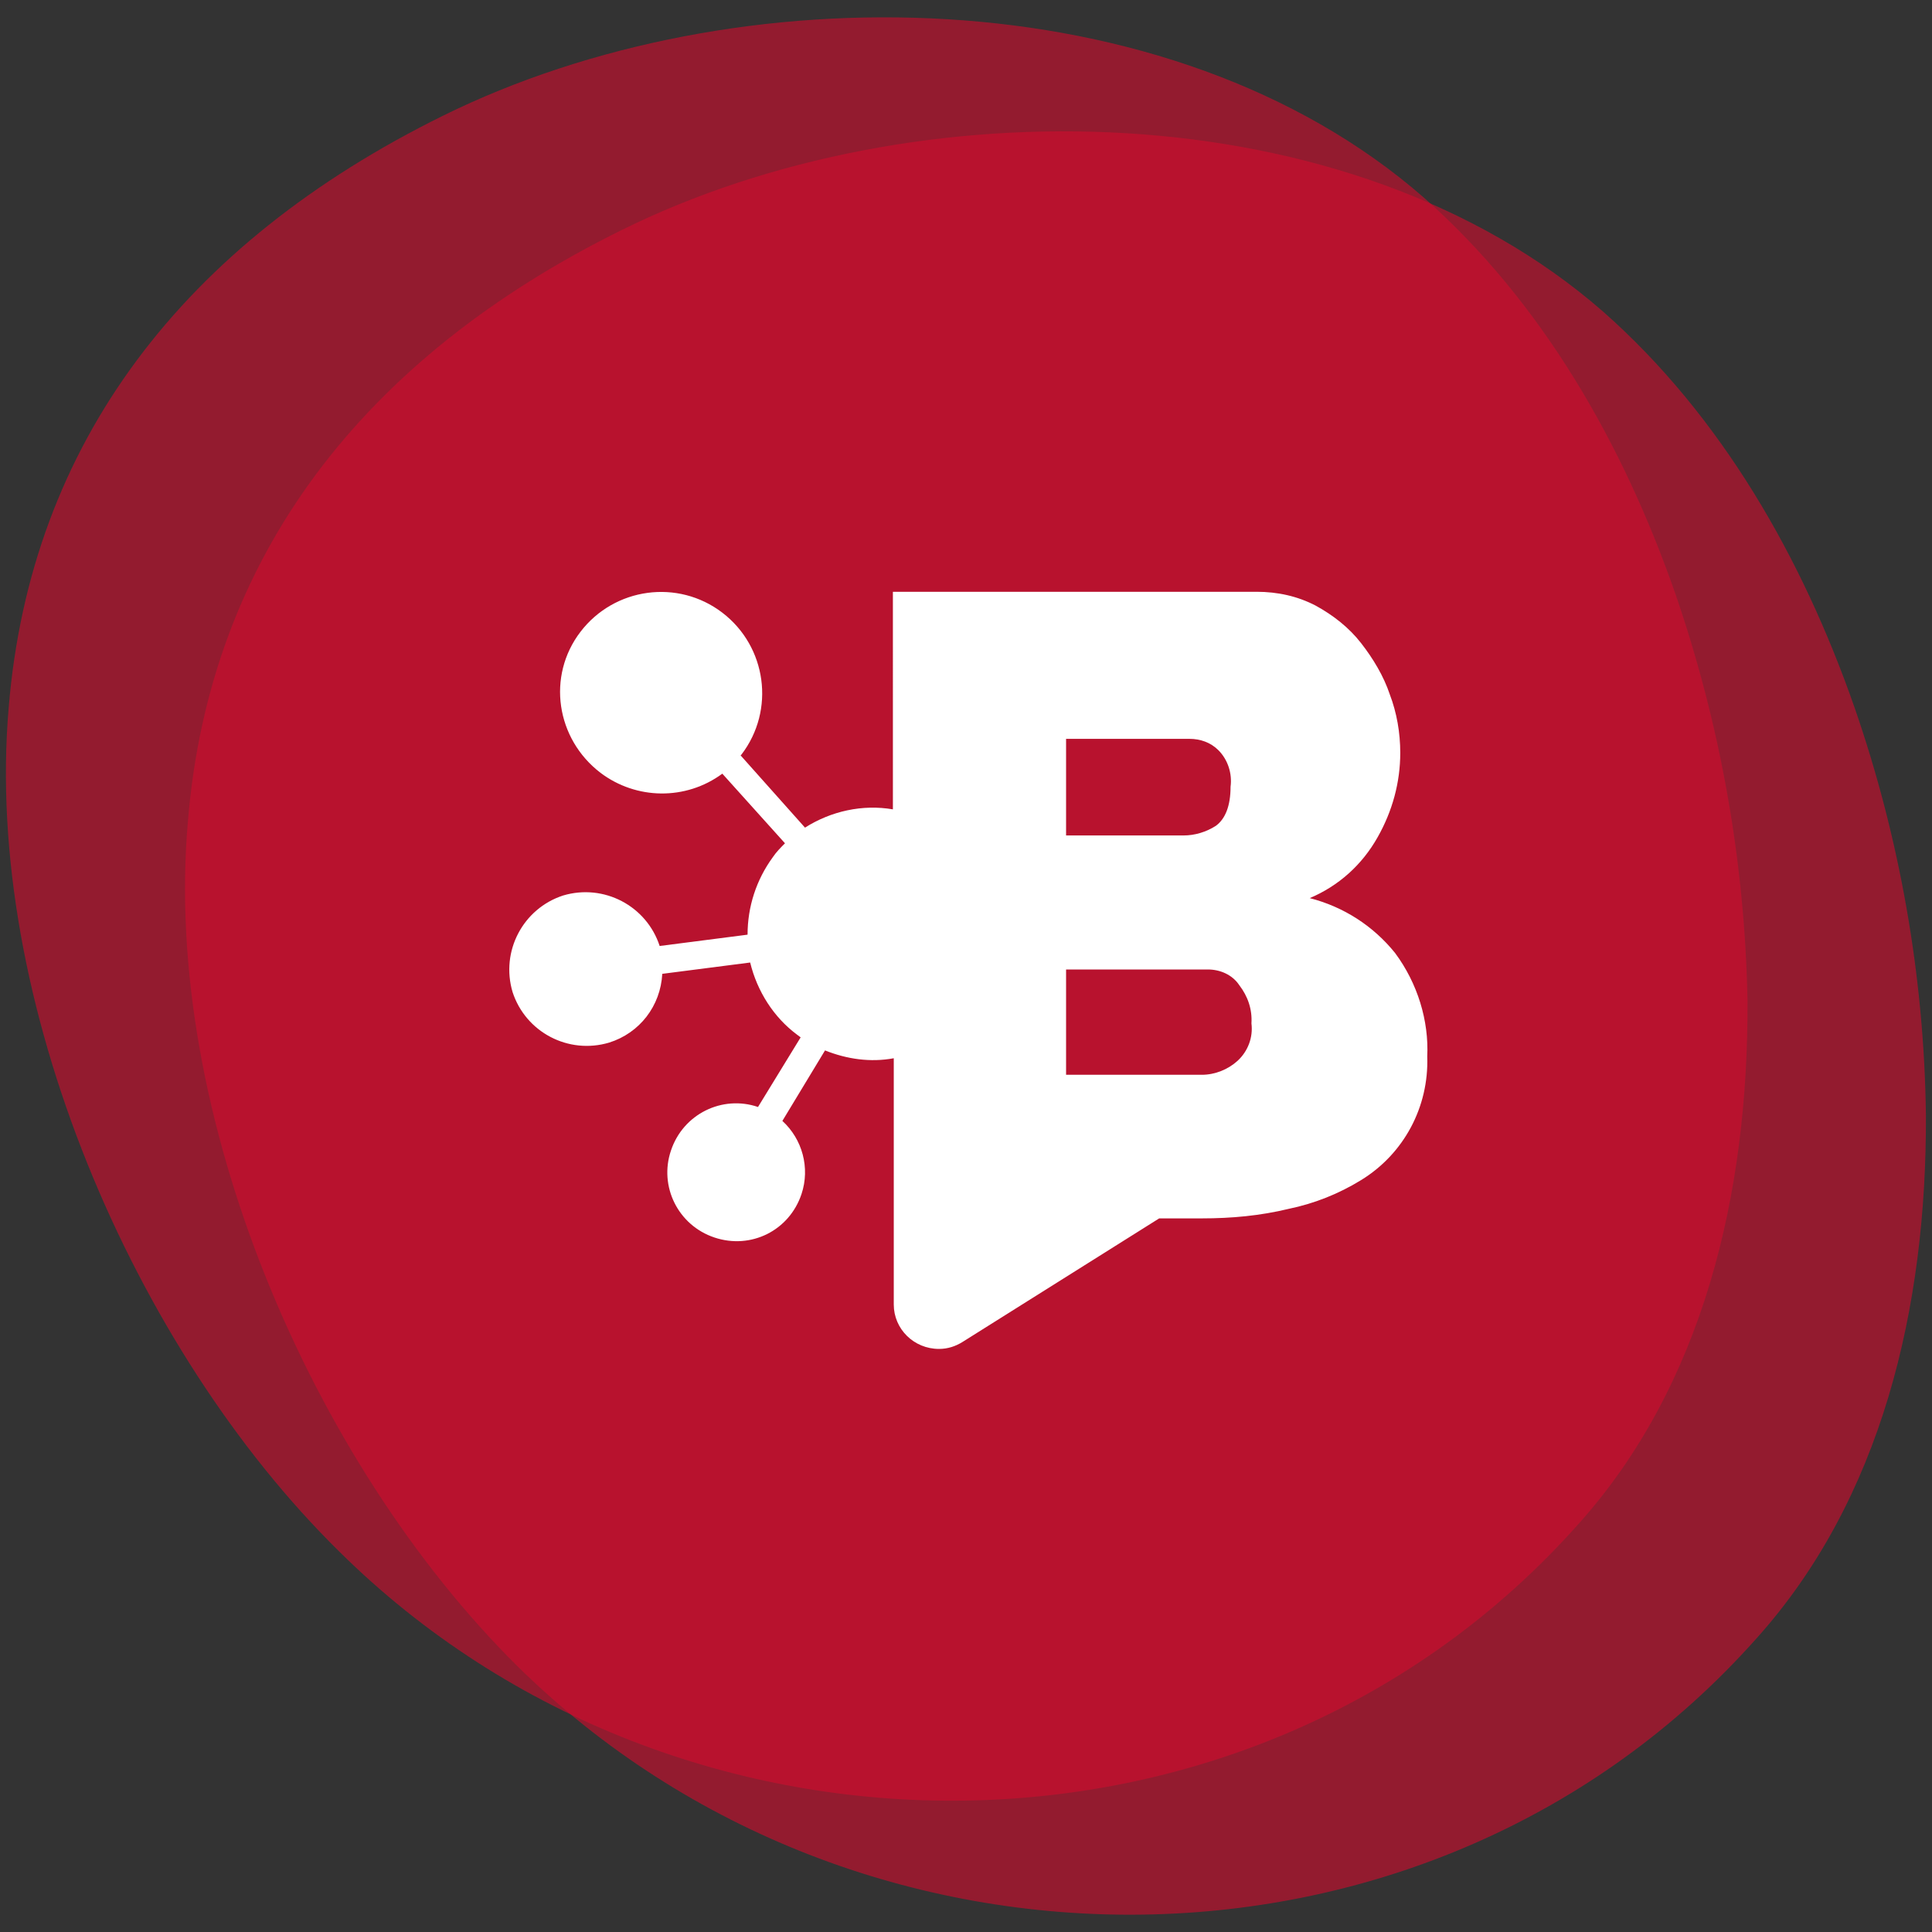 <?xml version="1.0" encoding="utf-8"?>
<!-- Generator: Adobe Illustrator 24.3.0, SVG Export Plug-In . SVG Version: 6.00 Build 0)  -->
<svg version="1.1" id="Layer_1" xmlns="http://www.w3.org/2000/svg" xmlns:xlink="http://www.w3.org/1999/xlink" x="0px" y="0px"
	 viewBox="0 0 222 222" style="enable-background:new 0 0 222 222;" xml:space="preserve">
<rect x="0" y="0" width="222" height="222" fill="#333333" stroke="none"/>
<style type="text/css">
	.st0{opacity:0.62;fill:#CE0E2D;enable-background:new    ;}
	.st1{fill:#FFFFFF;}
</style>
<path class="st0" d="M200.8,115c0.1,22.2-5.1,44.2-19.5,60.2c-37.1,41.7-103.2,41.8-142.3,3.1C15.3,155-1.9,114.9,1,81.3
	C3.5,50.9,21.1,28,50.9,13.3c33.6-16.6,83.5-16.1,112.7,9.4c13.6,12,22.9,28.3,28.9,45.5C197.7,83.3,200.5,99.1,200.8,115z"/>
<path class="st0" d="M221.3,128.1c0.1,22.2-5.1,44.2-19.5,60.2c-37.1,41.7-103.2,41.8-142.4,3.1C35.8,168,18.6,128,21.6,94.3
	C24.1,64,41.7,41.1,71.5,26.4c33.6-16.6,83.5-16.1,112.7,9.4c13.6,12,22.9,28.3,28.9,45.5C218.3,96.3,221.1,112.2,221.3,128.1z"/>
<path class="st1" d="M160.3,109.5c-2.5-3.1-5.9-5.3-9.8-6.3c3.3-1.4,6-3.8,7.8-7c1.7-3,2.6-6.3,2.6-9.7c0-2.3-0.4-4.6-1.2-6.7
	c-0.7-2.1-1.9-4.1-3.3-5.9c-1.4-1.8-3.2-3.2-5.2-4.3c-2.1-1.1-4.4-1.6-6.8-1.6h-41.8V93c-3.5-0.6-7.1,0.2-10.1,2.1l-7.4-8.3l0.1-0.1
	c3.9-5.1,2.9-12.4-2.2-16.3c-5.1-3.9-12.4-2.9-16.3,2.2S63.9,84.9,69,88.8c4.1,3.1,9.8,3.2,14,0.1l7.2,8c-0.5,0.5-1,1-1.4,1.6
	c-1.9,2.6-2.9,5.7-2.9,8.9l-10.1,1.3c-1.5-4.6-6.4-7.2-11.1-5.8c-4.6,1.5-7.2,6.4-5.8,11.1c1.5,4.6,6.4,7.2,11.1,5.8
	c3.5-1.1,5.9-4.2,6.1-7.9l10.1-1.3c0.8,3.3,2.7,6.3,5.4,8.3l0.4,0.3l-4.9,8c-4.1-1.4-8.6,0.8-10,5c-1.4,4.1,0.8,8.6,5,10
	s8.6-0.8,10-5c1-3,0.1-6.3-2.2-8.4l4.9-8.1c2.5,1,5.2,1.4,7.9,0.9v18.5l0,0v9.8c0,2.8,2.3,5.1,5.2,5.1c1,0,1.9-0.3,2.7-0.8
	l22.6-14.2h4.9c3.4,0,6.7-0.3,10-1.1c2.9-0.6,5.7-1.7,8.3-3.3c4.9-3,7.8-8.4,7.6-14.2C164.2,117.3,162.9,113,160.3,109.5z
	 M122.5,84.9h14.2c1.2,0,2.4,0.4,3.3,1.3c1.1,1.1,1.6,2.7,1.4,4.2c0,2.2-0.6,3.7-1.7,4.5c-1.1,0.7-2.4,1.1-3.7,1.1h-13.5V84.9z
	 M142.2,121.9c-1.1,1-2.6,1.6-4.1,1.6h-15.6v-12.1h16.3c1.4,0,2.8,0.6,3.6,1.8c1,1.3,1.5,2.8,1.4,4.4
	C144,119.2,143.4,120.8,142.2,121.9z"/>
</svg>
